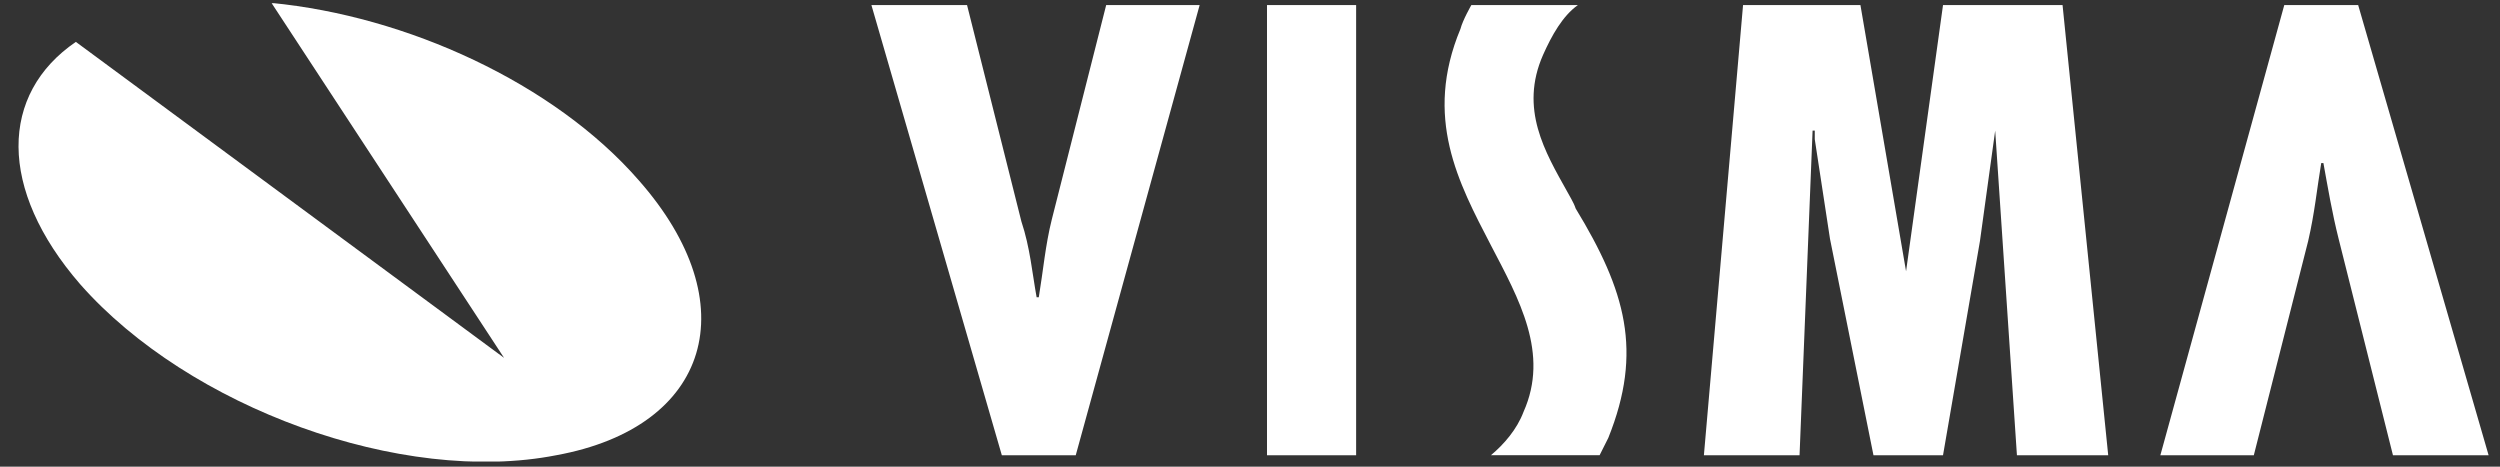 <svg width="300" height="56" viewBox="0 0 300 56" fill="none" xmlns="http://www.w3.org/2000/svg">
<rect x="0" y="0" width="300" height="56" fill="#333333" stroke="none"/>
<g clip-path="url(#clip0_240_2964)">
<path fill-rule="evenodd" clip-rule="evenodd" d="M32.579 0.351C48.75 1.909 66.487 9.959 76.661 21.646C89.703 36.449 85.27 51.254 66.748 54.628C48.229 58.264 22.666 48.916 9.624 34.111C-0.289 22.683 -0.026 11.257 9.103 5.026L60.487 42.942L32.579 0.351Z" fill="white"/>
<path fill-rule="evenodd" clip-rule="evenodd" d="M287.155 54.629L280.635 28.657C279.849 25.543 279.329 22.426 278.809 19.569H278.547C278.027 22.686 277.764 25.543 276.981 28.917L270.458 54.629H259.243L274.112 0.611H282.981L298.633 54.629H287.155ZM116.046 0.611L122.568 26.58C123.611 29.696 123.872 32.815 124.394 35.668H124.655C125.176 32.553 125.437 29.435 126.22 26.32L132.741 0.611H143.957L129.089 54.629H120.22L104.57 0.611H116.046ZM152.04 0.611H162.735V54.629H152.04V0.611ZM223.252 0.611L228.727 32.555L233.162 0.611H247.507L252.985 54.629H242.031L239.422 15.673L237.596 28.917L233.162 54.629H224.816L219.598 28.657L217.772 16.712V15.673H217.511L215.946 54.629H204.468L209.166 0.611H223.252ZM189.342 0.611C187.516 1.909 186.213 4.245 185.17 6.582C182.3 13.076 185.429 18.268 188.037 22.944C188.3 23.463 188.824 24.242 189.081 25.021C195.081 34.889 197.168 42.16 192.996 52.547L191.952 54.627H178.909C180.474 53.326 182.038 51.512 182.82 49.432C185.952 42.419 182.3 35.928 178.909 29.433C174.998 21.903 170.822 14.113 175.257 3.464C175.52 2.425 176.563 0.607 176.563 0.607H189.342V0.611Z" fill="white"/>
</g>
<defs>
<clipPath id="clip0_240_2964">
<rect width="300" height="55" fill="white" transform="translate(0.002 0.38)"/>
</clipPath>
</defs>
</svg>
